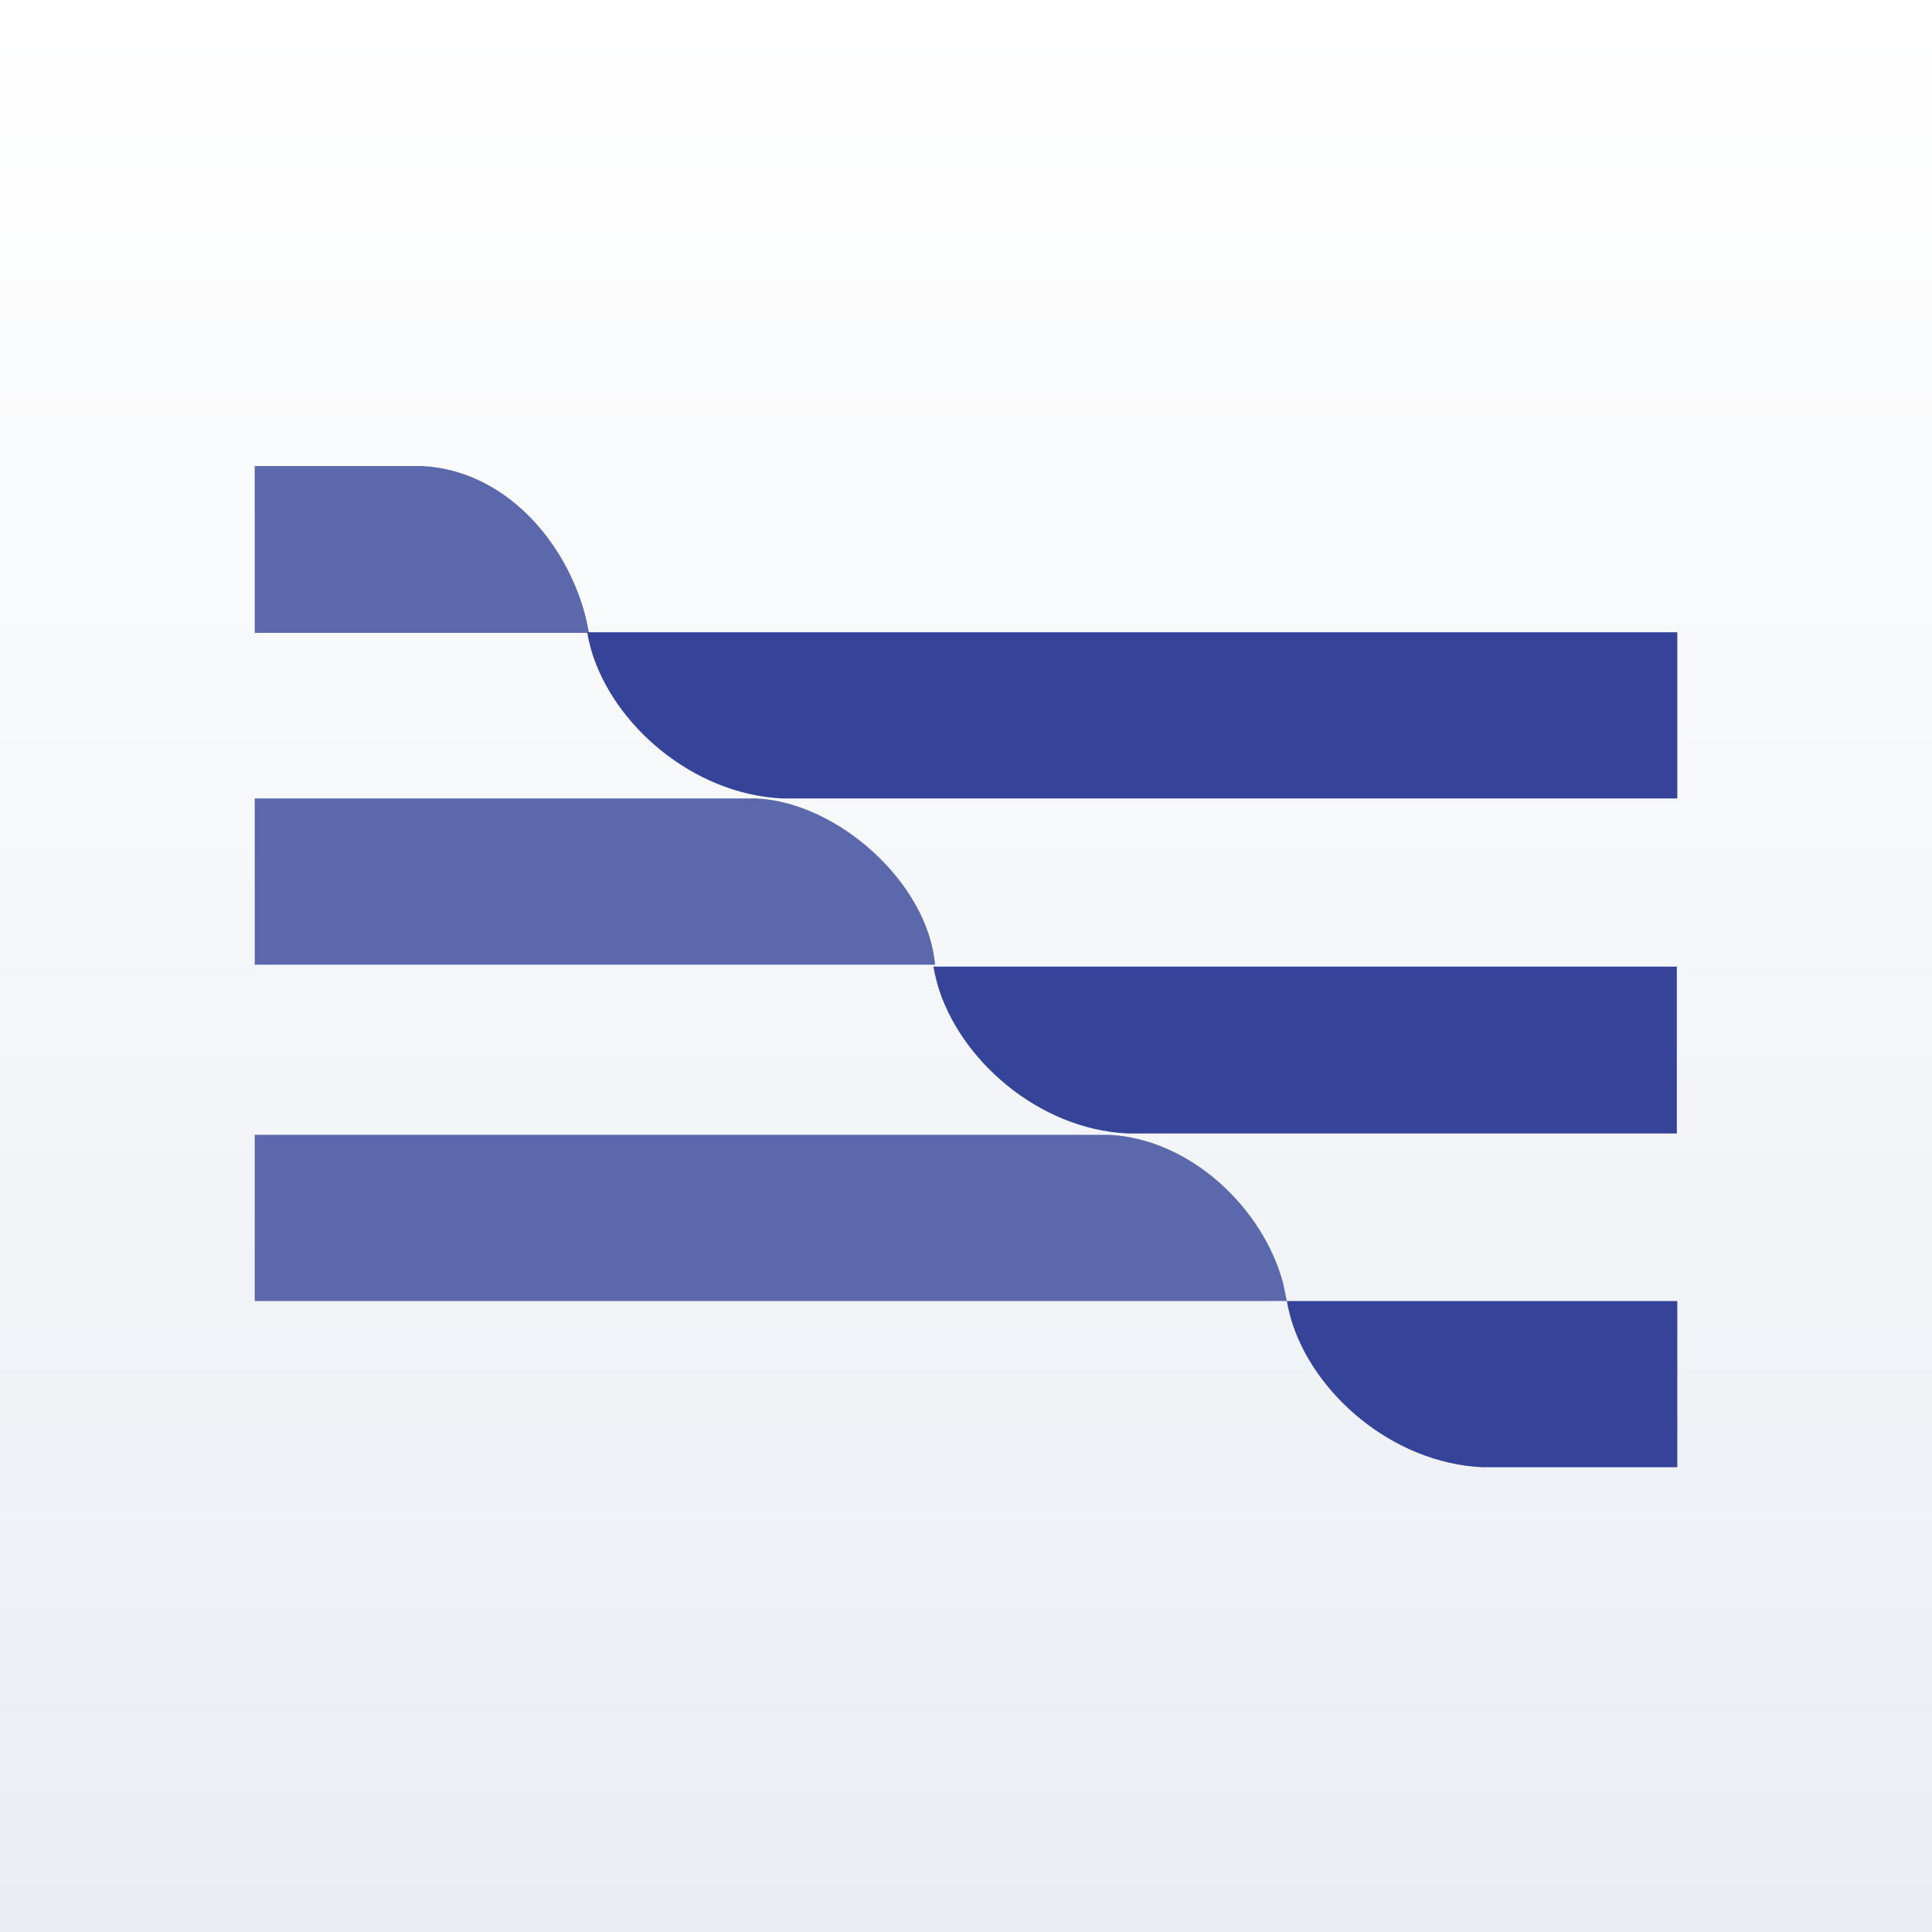 <svg width="1024" height="1024" viewBox="0 0 1024 1024" fill="none" xmlns="http://www.w3.org/2000/svg">
<rect width="1024" height="1024" fill="#F18D8D"/>
<rect width="1024" height="1024" fill="url(#paint0_linear_10_10309)"/>
<path fill-rule="evenodd" clip-rule="evenodd" d="M135.011 601.461V689.565H212.772H671.918C682.06 689.565 675.401 689.466 682.06 689.565C680.016 679.858 682.06 689.565 680.016 679.858C669.424 640.517 631.285 603.74 588.004 601.472H212.761H135L135.011 601.461Z" fill="#5B68AC"/>
<path fill-rule="evenodd" clip-rule="evenodd" d="M682.735 693.126C683.089 694.791 683.498 696.445 683.996 698.099C683.576 696.434 683.122 694.78 682.735 693.126ZM684.207 698.943C695.726 738.415 737.831 775.39 785.624 777.668H889V689.565H692.273H682.06C682.259 690.748 682.48 691.932 682.735 693.115C683.089 694.78 683.498 696.434 683.996 698.089C684.074 698.373 684.14 698.647 684.207 698.932V698.943Z" fill="#354499"/>
<path fill-rule="evenodd" clip-rule="evenodd" d="M135.011 423.206V511.31H213.024H485.434C495.609 511.31 485.434 511.31 495.609 511.31C491.883 468.277 444.581 425.485 401.248 423.206H213.013H135H135.011Z" fill="#5B68AC"/>
<path fill-rule="evenodd" clip-rule="evenodd" d="M495.408 515.898C495.76 517.569 496.167 519.23 496.662 520.891C496.244 519.23 495.793 517.569 495.408 515.898ZM496.86 521.738C508.307 561.365 550.148 598.473 597.642 600.772H888.762V512.323H504.887H494.737C494.935 513.511 495.155 514.699 495.408 515.887C495.76 517.558 496.167 519.219 496.662 520.88C496.728 521.166 496.794 521.452 496.871 521.738H496.86Z" fill="#354499"/>
<path fill-rule="evenodd" clip-rule="evenodd" d="M135.012 247V335.448H177.206H301.971C308.998 335.448 301.971 335.448 312.121 335.448C312.121 335.448 311.626 332.149 310.076 325.704C299.475 286.209 267.178 249.288 223.853 247.011H177.206H135.012L135.012 247Z" fill="#5B68AC"/>
<path fill-rule="evenodd" clip-rule="evenodd" d="M311.881 338.664C312.235 340.329 312.644 341.983 313.141 343.637C312.721 341.983 312.268 340.329 311.881 338.664ZM313.34 344.481C324.851 383.953 366.922 420.917 414.676 423.206H889V335.103H321.412H311.206C311.406 336.286 311.627 337.469 311.881 338.653C312.235 340.318 312.644 341.972 313.141 343.626C313.208 343.911 313.274 344.196 313.351 344.481H313.34Z" fill="#354499"/>
<defs>
<linearGradient id="paint0_linear_10_10309" x1="512" y1="0" x2="512" y2="1024" gradientUnits="userSpaceOnUse">
<stop stop-color="white"/>
<stop offset="1" stop-color="#EAEEF3"/>
</linearGradient>
</defs>
</svg>
